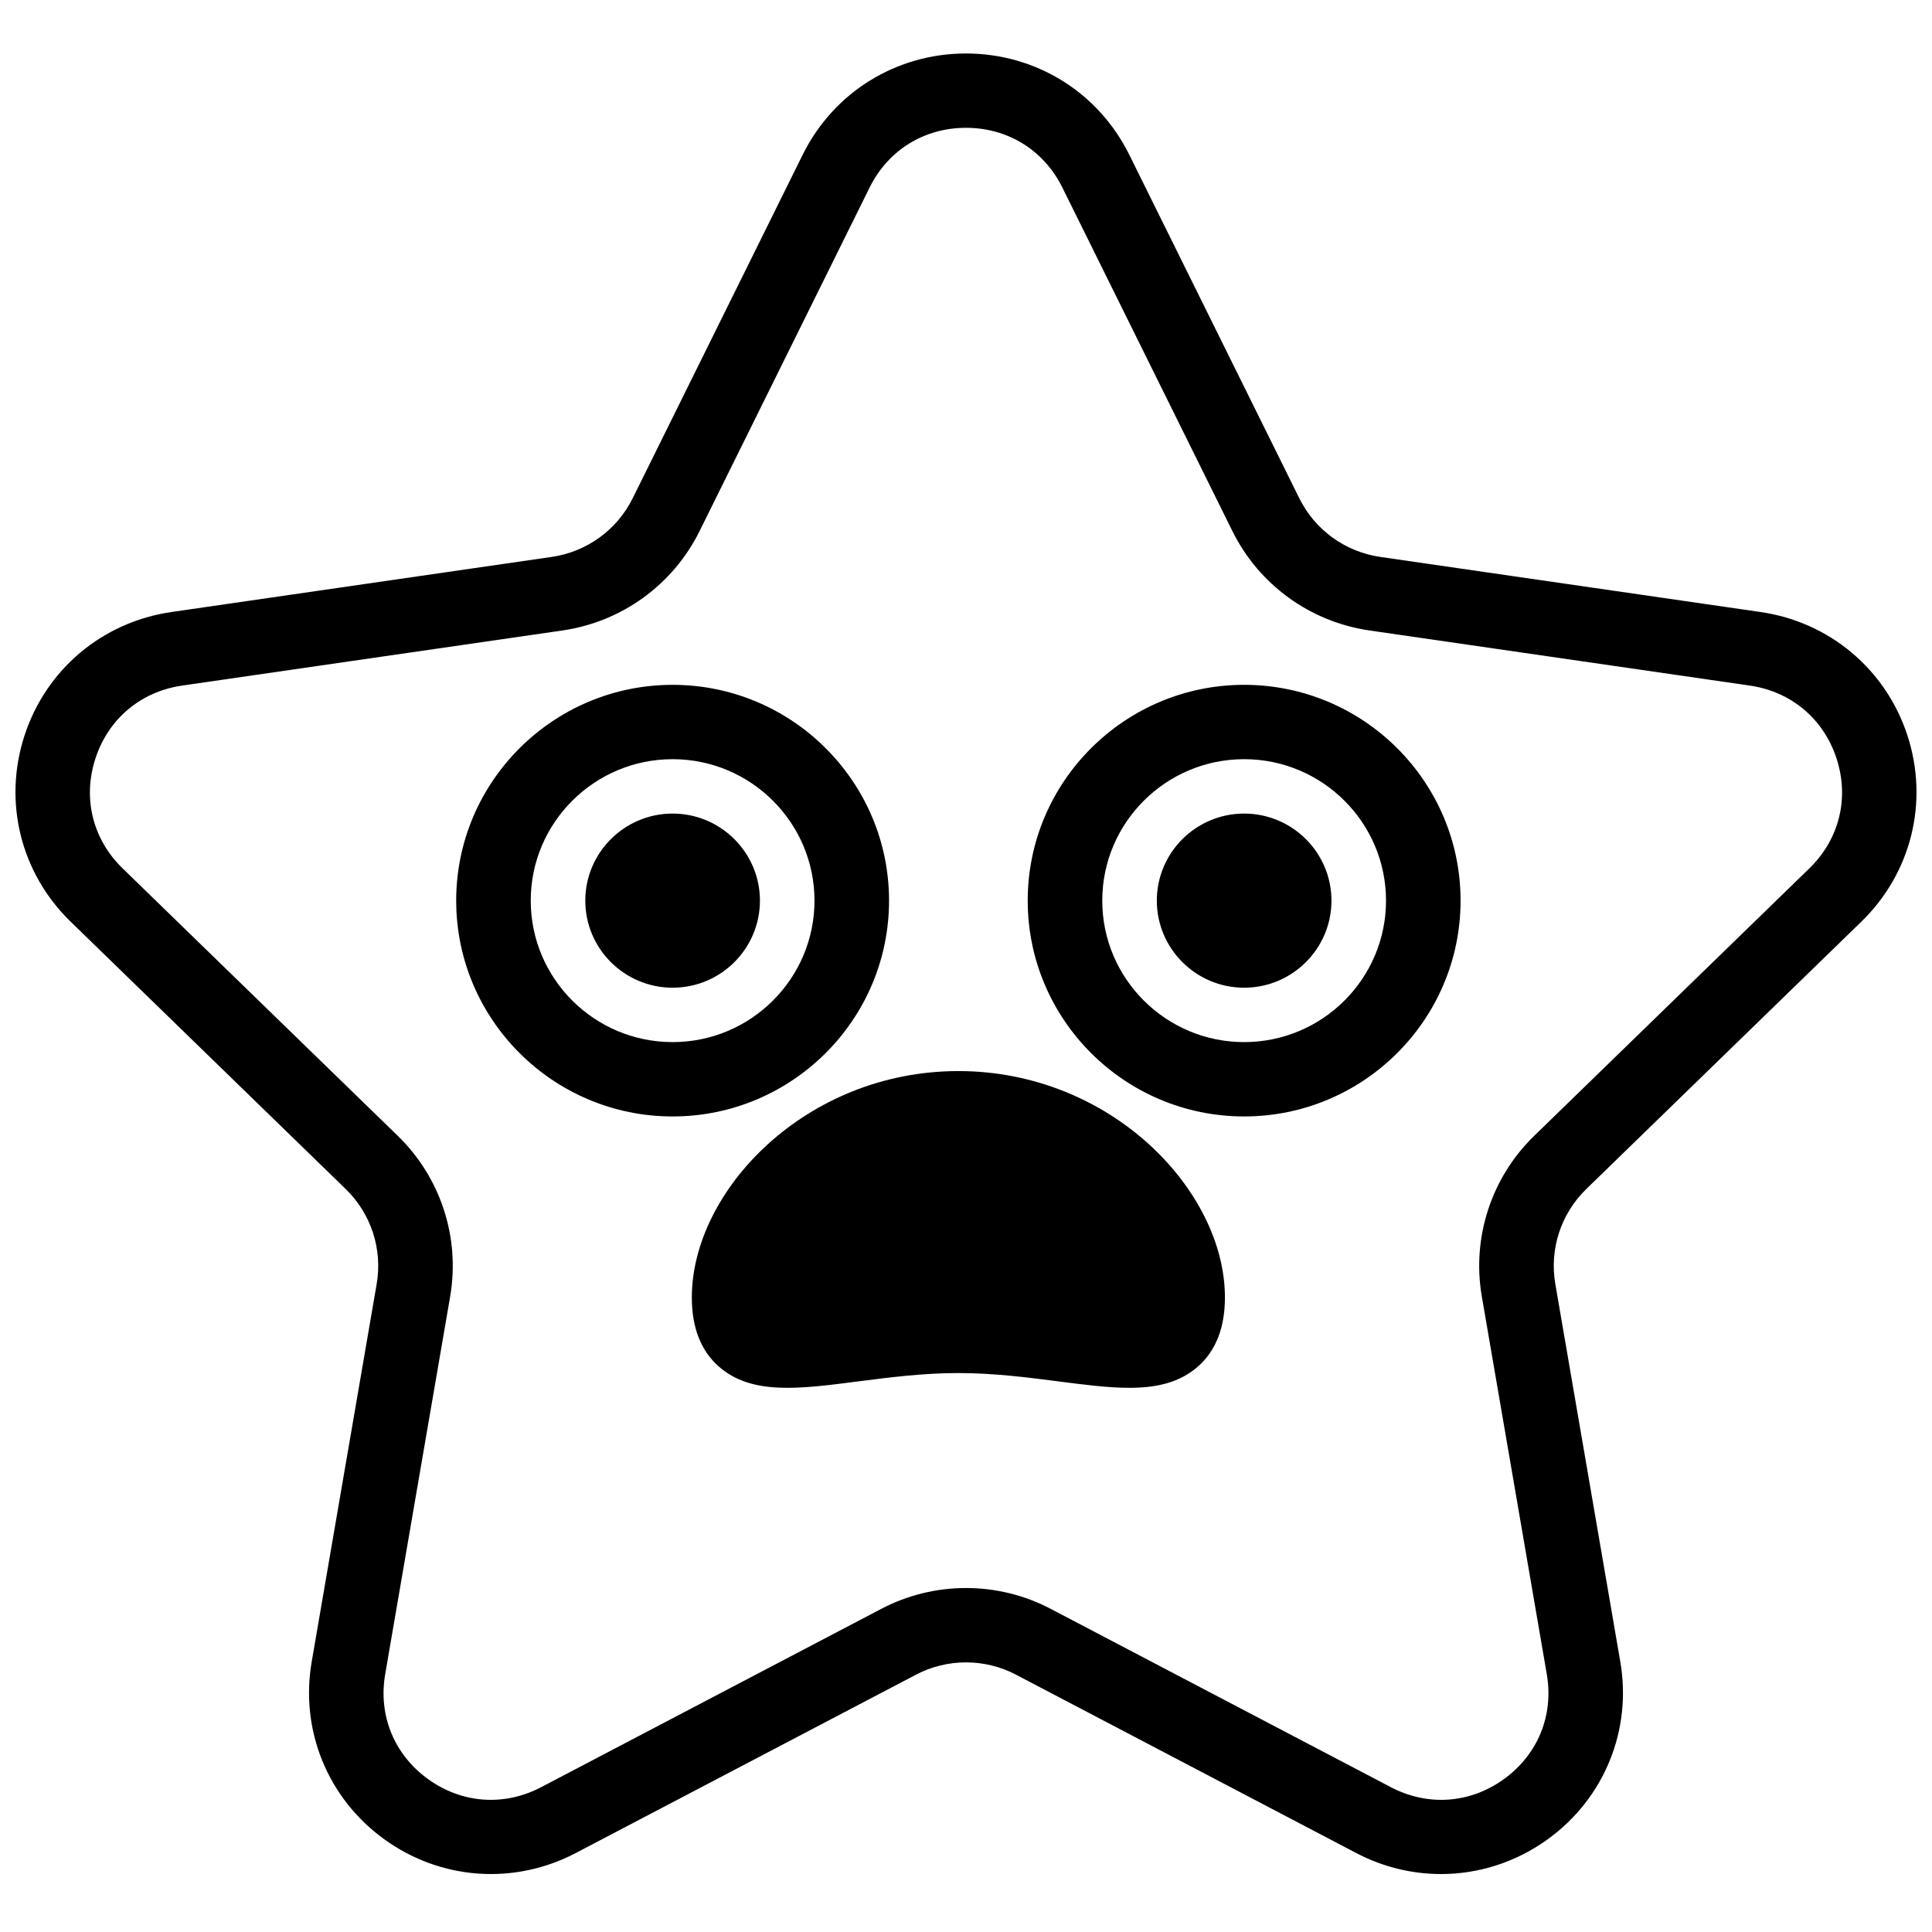 <?xml version="1.0" encoding="UTF-8"?>
<!-- Uploaded to: ICON Repo, www.iconrepo.com, Generator: ICON Repo Mixer Tools -->
<svg width="800px" height="800px" version="1.1" viewBox="144 144 512 512" xmlns="http://www.w3.org/2000/svg">
 <defs>
  <clipPath id="a">
   <path d="m148.09 158h503.81v483h-503.81z"/>
  </clipPath>
 </defs>
 <g clip-path="url(#a)">
  <path d="m536.7 487.59 17.215 100.09c1.875 10.895-2.359 21.281-11.332 27.781-8.965 6.496-20.18 7.305-29.996 2.16l-90.141-47.258c-7.027-3.684-14.738-5.523-22.449-5.523-7.711 0-15.422 1.84-22.449 5.523l-90.141 47.258c-9.812 5.144-21.027 4.336-30-2.16-8.969-6.5-13.203-16.887-11.328-27.781l17.215-100.09c2.684-15.605-2.504-31.523-13.875-42.578l-72.926-70.883c-7.941-7.715-10.633-18.602-7.207-29.113 3.426-10.516 12.02-17.742 22.992-19.332l100.78-14.602c15.715-2.277 29.293-12.113 36.324-26.316l45.07-91.062c4.906-9.914 14.457-15.832 25.543-15.832 11.086 0 20.637 5.918 25.543 15.832l45.07 91.062c7.031 14.203 20.609 24.039 36.324 26.316l100.78 14.602c10.973 1.59 19.566 8.816 22.992 19.332 3.426 10.512 0.73 21.398-7.207 29.113l-72.926 70.883c-11.371 11.055-16.559 26.973-13.875 42.578zm100.59-99.352c13.242-12.875 17.922-31.77 12.207-49.312-5.719-17.539-20.641-30.086-38.945-32.738l-100.78-14.602c-9.277-1.344-17.297-7.152-21.445-15.539l-45.07-91.062c-8.188-16.539-24.766-26.812-43.262-26.812-18.496 0-35.074 10.273-43.262 26.812l-45.066 91.062c-4.152 8.387-12.172 14.195-21.449 15.539l-100.78 14.602c-18.305 2.652-33.227 15.199-38.941 32.738-5.719 17.543-1.039 36.438 12.207 49.312l72.926 70.883c6.715 6.527 9.777 15.926 8.191 25.141l-17.215 100.09c-3.129 18.18 4.227 36.207 19.191 47.047 14.961 10.844 34.43 12.246 50.801 3.664l90.145-47.254c8.297-4.352 18.211-4.352 26.508 0l90.141 47.254c7.125 3.734 14.828 5.578 22.496 5.578 9.957 0 19.855-3.113 28.309-9.238 14.965-10.844 22.32-28.871 19.195-47.051l-17.219-100.09c-1.586-9.215 1.48-18.613 8.191-25.141zm-315.04 31.93c-20.73 0-37.598-16.816-37.598-37.488 0-20.672 16.867-37.488 37.598-37.488 20.73 0 37.598 16.816 37.598 37.488 0 20.672-16.867 37.488-37.598 37.488m57.355-37.488c0-31.535-25.73-57.191-57.355-57.191s-57.355 25.656-57.355 57.191c0 31.535 25.73 57.191 57.355 57.191s57.355-25.656 57.355-57.191m-57.355-23.074c-12.758 0-23.141 10.352-23.141 23.074 0 12.723 10.383 23.074 23.141 23.074 12.758 0 23.141-10.352 23.141-23.074 0-12.723-10.383-23.074-23.141-23.074m151.46 60.562c-20.73 0-37.598-16.816-37.598-37.488 0-20.672 16.867-37.488 37.598-37.488 20.73 0 37.598 16.816 37.598 37.488 0 20.672-16.867 37.488-37.598 37.488m0-94.68c-31.625 0-57.355 25.656-57.355 57.191 0 31.535 25.73 57.191 57.355 57.191s57.355-25.656 57.355-57.191c0-31.535-25.73-57.191-57.355-57.191m0 34.117c-12.762 0-23.141 10.352-23.141 23.074 0 12.723 10.379 23.074 23.141 23.074 12.758 0 23.141-10.352 23.141-23.074 0-12.723-10.383-23.074-23.141-23.074m-75.73 68.242c-40.43 0-70.641 31.672-70.641 59.992 0 7.992 2.414 14.152 7.168 18.32 8.656 7.586 21.129 5.973 36.914 3.93 8.047-1.039 17.168-2.215 26.559-2.215s18.512 1.176 26.555 2.215c6.887 0.891 13.137 1.699 18.719 1.699 7.223 0 13.316-1.352 18.199-5.629 4.754-4.168 7.164-10.328 7.164-18.32 0-28.32-30.207-59.992-70.637-59.992" fill-rule="evenodd"/>
 </g>
</svg>